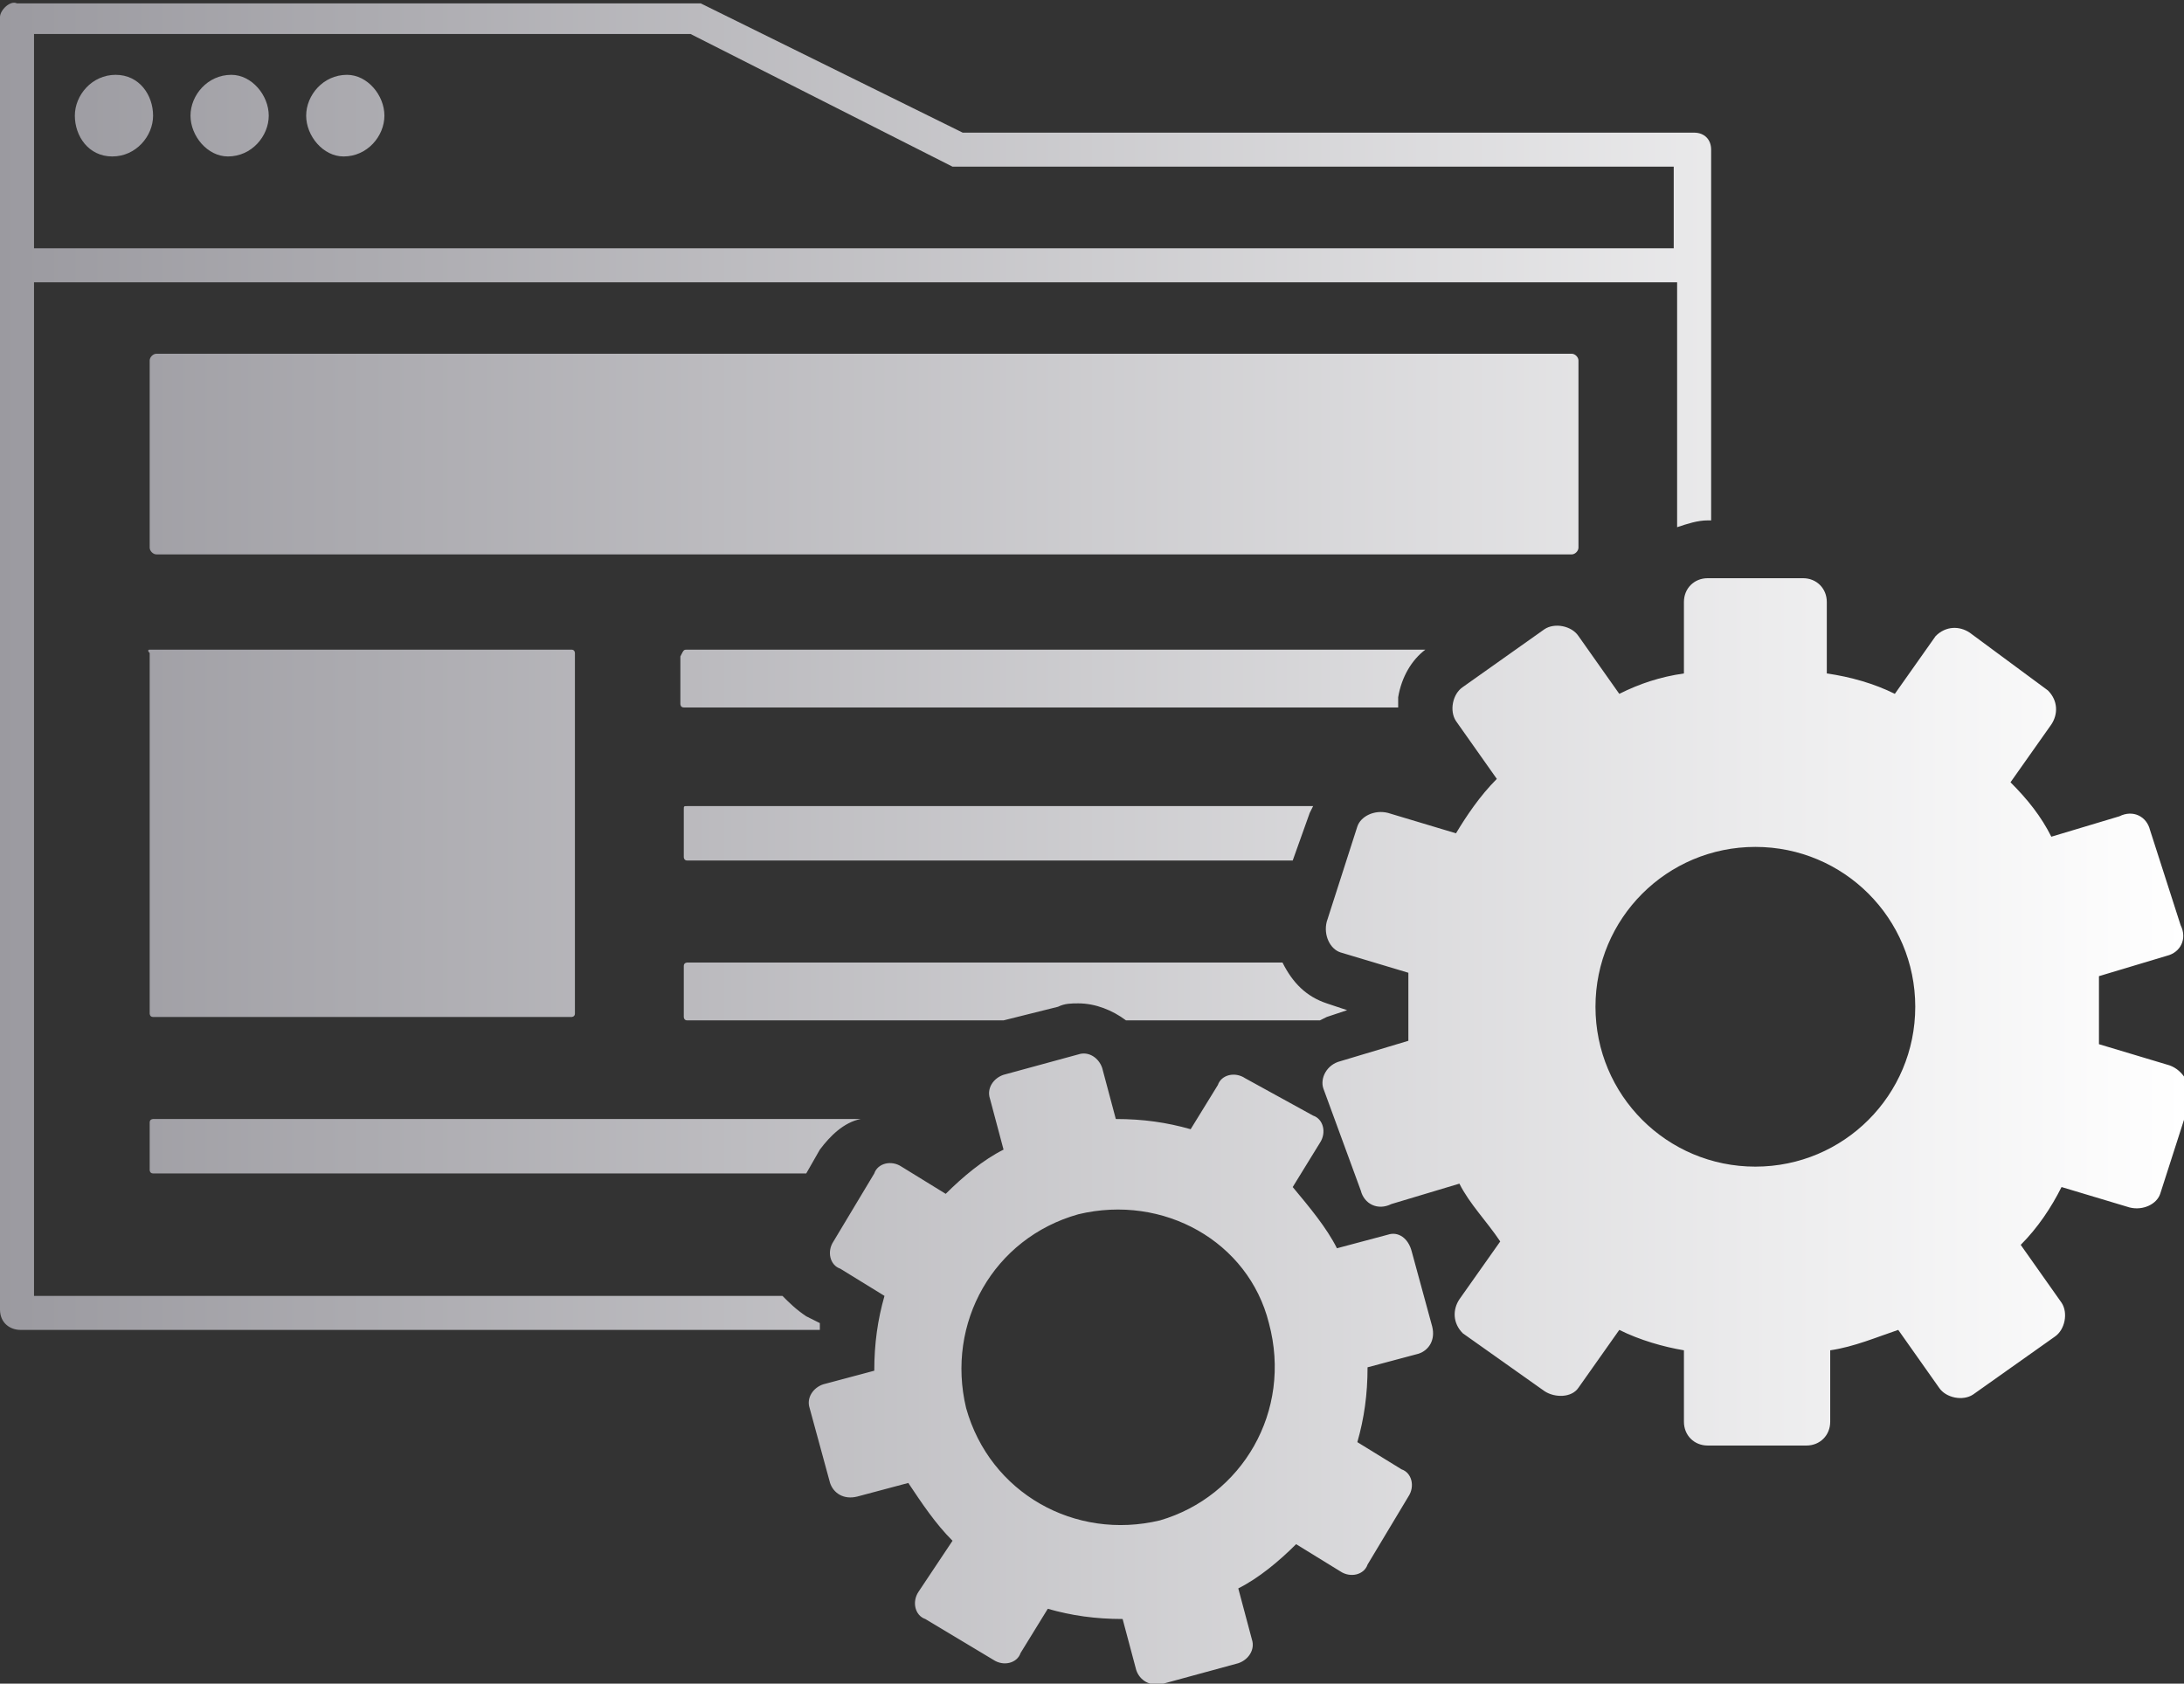 <?xml version="1.0" encoding="utf-8"?>
<!-- Generator: Adobe Illustrator 23.0.2, SVG Export Plug-In . SVG Version: 6.00 Build 0)  -->
<svg version="1.1" id="Layer_1" xmlns="http://www.w3.org/2000/svg" xmlns:xlink="http://www.w3.org/1999/xlink" x="0px" y="0px"
	 viewBox="0 0 64.2 49.5" style="enable-background:new 0 0 64.2 49.5;" xml:space="preserve">
<rect x="0" y="0" width="64.2" height="49.5" fill="#333333" stroke="none"/>
<style type="text/css">
	.st0{fill:url(#SVGID_1_);}
</style>
<linearGradient id="SVGID_1_" gradientUnits="userSpaceOnUse" x1="-7.697391e-03" y1="27.256" x2="64.202" y2="27.256" gradientTransform="matrix(1 0 0 -1 0 52)">
	<stop  offset="0" style="stop-color:#9B9AA0"/>
	<stop  offset="1" style="stop-color:#FFFFFF"/>
</linearGradient>
<path class="st0" d="M63.7,31.3l-2-0.6c0-0.3,0-0.7,0-1c0-0.3,0-0.7,0-1l2-0.6c0.4-0.1,0.6-0.5,0.4-0.9l-0.9-2.8
	c-0.1-0.4-0.5-0.6-0.9-0.4l-2,0.6c-0.3-0.6-0.7-1.1-1.2-1.6l1.2-1.7c0.2-0.3,0.2-0.7-0.1-1c0,0,0,0,0,0l-2.3-1.7
	c-0.3-0.2-0.7-0.2-1,0.1c0,0,0,0,0,0l-1.2,1.7c-0.6-0.3-1.3-0.5-2-0.6v-2.1c0-0.4-0.3-0.7-0.7-0.7h-2.8c-0.4,0-0.7,0.3-0.7,0.7v2.1
	c-0.7,0.1-1.3,0.3-1.9,0.6l-1.2-1.7c-0.2-0.3-0.7-0.4-1-0.2c0,0,0,0,0,0L43,20.2c-0.3,0.2-0.4,0.7-0.2,1c0,0,0,0,0,0l1.2,1.7
	c-0.5,0.5-0.9,1.1-1.2,1.6l-2-0.6c-0.4-0.1-0.8,0.1-0.9,0.4l-0.9,2.8c-0.1,0.4,0.1,0.8,0.4,0.9c0,0,0,0,0,0l2,0.6c0,0.3,0,0.7,0,1
	s0,0.7,0,1l-2,0.6c-0.4,0.1-0.6,0.5-0.5,0.8c0,0,0,0,0,0L40,35c0.1,0.4,0.5,0.6,0.9,0.4l2-0.6c0.3,0.6,0.8,1.1,1.2,1.7l-1.2,1.7
	c-0.2,0.3-0.2,0.7,0.1,1c0,0,0,0,0,0l2.4,1.7c0.3,0.2,0.8,0.2,1-0.1c0,0,0,0,0,0l1.2-1.7c0.6,0.3,1.3,0.5,1.9,0.6v2.1
	c0,0.4,0.3,0.7,0.7,0.7h2.9c0.4,0,0.7-0.3,0.7-0.7v-2.1c0.7-0.1,1.4-0.4,2-0.6l1.2,1.7c0.2,0.3,0.7,0.4,1,0.2c0,0,0,0,0,0l2.4-1.7
	c0.3-0.2,0.4-0.7,0.2-1c0,0,0,0,0,0l-1.2-1.7c0.5-0.5,0.9-1.1,1.2-1.7l2,0.6c0.4,0.1,0.8-0.1,0.9-0.4l0.9-2.8
	C64.4,31.8,64.1,31.4,63.7,31.3C63.8,31.3,63.7,31.3,63.7,31.3z M51.6,34.3c-2.6,0-4.7-2.1-4.7-4.7s2.1-4.7,4.7-4.7
	c2.6,0,4.7,2.1,4.7,4.7c0,0,0,0,0,0C56.3,32.2,54.2,34.3,51.6,34.3C51.6,34.3,51.6,34.3,51.6,34.3L51.6,34.3z M40.8,36.3l-1.5,0.4
	c-0.3-0.6-0.8-1.2-1.3-1.8l0.8-1.3c0.2-0.3,0.1-0.7-0.2-0.8l-2-1.1c-0.3-0.2-0.7-0.1-0.8,0.2l-0.8,1.3c-0.7-0.2-1.4-0.3-2.2-0.3
	l-0.4-1.5c-0.1-0.3-0.4-0.5-0.7-0.4c0,0,0,0,0,0l-2.2,0.6c-0.3,0.1-0.5,0.4-0.4,0.7c0,0,0,0,0,0l0.4,1.5c-0.6,0.3-1.2,0.8-1.7,1.3
	l-1.3-0.8c-0.3-0.2-0.7-0.1-0.8,0.2l-1.2,2c-0.2,0.3-0.1,0.7,0.2,0.8c0,0,0,0,0,0l1.3,0.8c-0.2,0.7-0.3,1.4-0.3,2.2l-1.5,0.4
	c-0.3,0.1-0.5,0.4-0.4,0.7c0,0,0,0,0,0l0.6,2.2c0.1,0.3,0.4,0.5,0.8,0.4c0,0,0,0,0,0l1.5-0.4c0.4,0.6,0.8,1.2,1.3,1.7L27,46.8
	c-0.2,0.3-0.1,0.7,0.2,0.8c0,0,0,0,0,0l2,1.2c0.3,0.2,0.7,0.1,0.8-0.2l0.8-1.3c0.7,0.2,1.4,0.3,2.2,0.3l0.4,1.5
	c0.1,0.3,0.4,0.5,0.8,0.4l2.2-0.6c0.3-0.1,0.5-0.4,0.4-0.7c0,0,0,0,0,0l-0.4-1.5c0.6-0.3,1.2-0.8,1.7-1.3l1.3,0.8
	c0.3,0.2,0.7,0.1,0.8-0.2l1.2-2c0.2-0.3,0.1-0.7-0.2-0.8l-1.3-0.8c0.2-0.7,0.3-1.4,0.3-2.2l1.5-0.4c0.3-0.1,0.5-0.4,0.4-0.8
	c0,0,0,0,0,0l-0.6-2.2C41.4,36.4,41.1,36.2,40.8,36.3C40.8,36.3,40.8,36.3,40.8,36.3L40.8,36.3z M34.1,44.7c-2.5,0.6-5-0.8-5.7-3.3
	c-0.6-2.5,0.8-5,3.3-5.7c2.5-0.6,5,0.8,5.6,3.2C38,41.5,36.5,44,34.1,44.7C34.1,44.7,34.1,44.7,34.1,44.7L34.1,44.7z M20.2,23.7
	h18.4l-0.1,0.2L38,25.3H20.2c-0.1,0-0.1-0.1-0.1-0.1v-1.4C20.1,23.7,20.1,23.7,20.2,23.7L20.2,23.7L20.2,23.7z M20.1,28.4
	c0-0.1,0.1-0.1,0.1-0.1h17.5c0.3,0.6,0.7,1,1.3,1.2l0.6,0.2l-0.6,0.2L38.8,30h-5.7c-0.4-0.3-0.9-0.5-1.4-0.5c-0.2,0-0.4,0-0.6,0.1
	L29.5,30h-9.3c-0.1,0-0.1-0.1-0.1-0.1V28.4z M24.1,33.8l-0.4,0.7H4.5c-0.1,0-0.1-0.1-0.1-0.1l0,0V33c0-0.1,0.1-0.1,0.1-0.1
	c0,0,0,0,0,0h20.8C24.8,33,24.4,33.4,24.1,33.8L24.1,33.8z M7.9,3.4c0,0.6-0.5,1.2-1.2,1.2C6.1,4.6,5.6,4,5.6,3.4
	c0-0.6,0.5-1.2,1.2-1.2c0,0,0,0,0,0C7.4,2.2,7.9,2.8,7.9,3.4C7.9,3.4,7.9,3.4,7.9,3.4z M20.2,19.1h21.7c-0.4,0.3-0.7,0.8-0.8,1.4
	c0,0.1,0,0.2,0,0.3h-21c-0.1,0-0.1-0.1-0.1-0.1v-1.4C20.1,19.1,20.1,19.1,20.2,19.1z M4.5,3.4C4.5,4,4,4.6,3.3,4.6S2.2,4,2.2,3.4
	s0.5-1.2,1.2-1.2S4.5,2.8,4.5,3.4C4.5,3.4,4.5,3.4,4.5,3.4z M24.1,39.1c0-0.1,0-0.1,0-0.2l-0.4-0.2c-0.3-0.2-0.5-0.4-0.7-0.6H1V8.3
	h48.3v7.2c0.3-0.1,0.6-0.2,0.9-0.2h0.1V8c0,0,0-0.1,0-0.1l0,0V4.4c0-0.3-0.2-0.5-0.5-0.5l0,0H28.3l-7.7-3.8c-0.1,0-0.2,0-0.2,0H0.5
	C0.3,0,0,0.3,0,0.5v7.3l0,0C0,7.9,0,7.9,0,8v30.5c0,0.4,0.3,0.6,0.6,0.6h23.3L24.1,39.1z M1,1h19.3L28,4.9c0.1,0,0.2,0,0.2,0h21v2.4
	H1V1z M11.3,3.4c0,0.6-0.5,1.2-1.2,1.2C9.5,4.6,9,4,9,3.4s0.5-1.2,1.2-1.2l0,0C10.8,2.2,11.3,2.8,11.3,3.4z M46.4,10.6v5.5
	c0,0.1-0.1,0.2-0.2,0.2l0,0H4.6c-0.1,0-0.2-0.1-0.2-0.2c0,0,0,0,0,0v-5.5c0-0.1,0.1-0.2,0.2-0.2h41.6C46.3,10.4,46.4,10.5,46.4,10.6
	C46.4,10.6,46.4,10.6,46.4,10.6z M4.4,19.1h12.4c0.1,0,0.1,0.1,0.1,0.1v10.6c0,0.1-0.1,0.1-0.1,0.1H4.5c-0.1,0-0.1-0.1-0.1-0.1V19.2
	C4.3,19.1,4.4,19.1,4.4,19.1L4.4,19.1z"/>
</svg>
